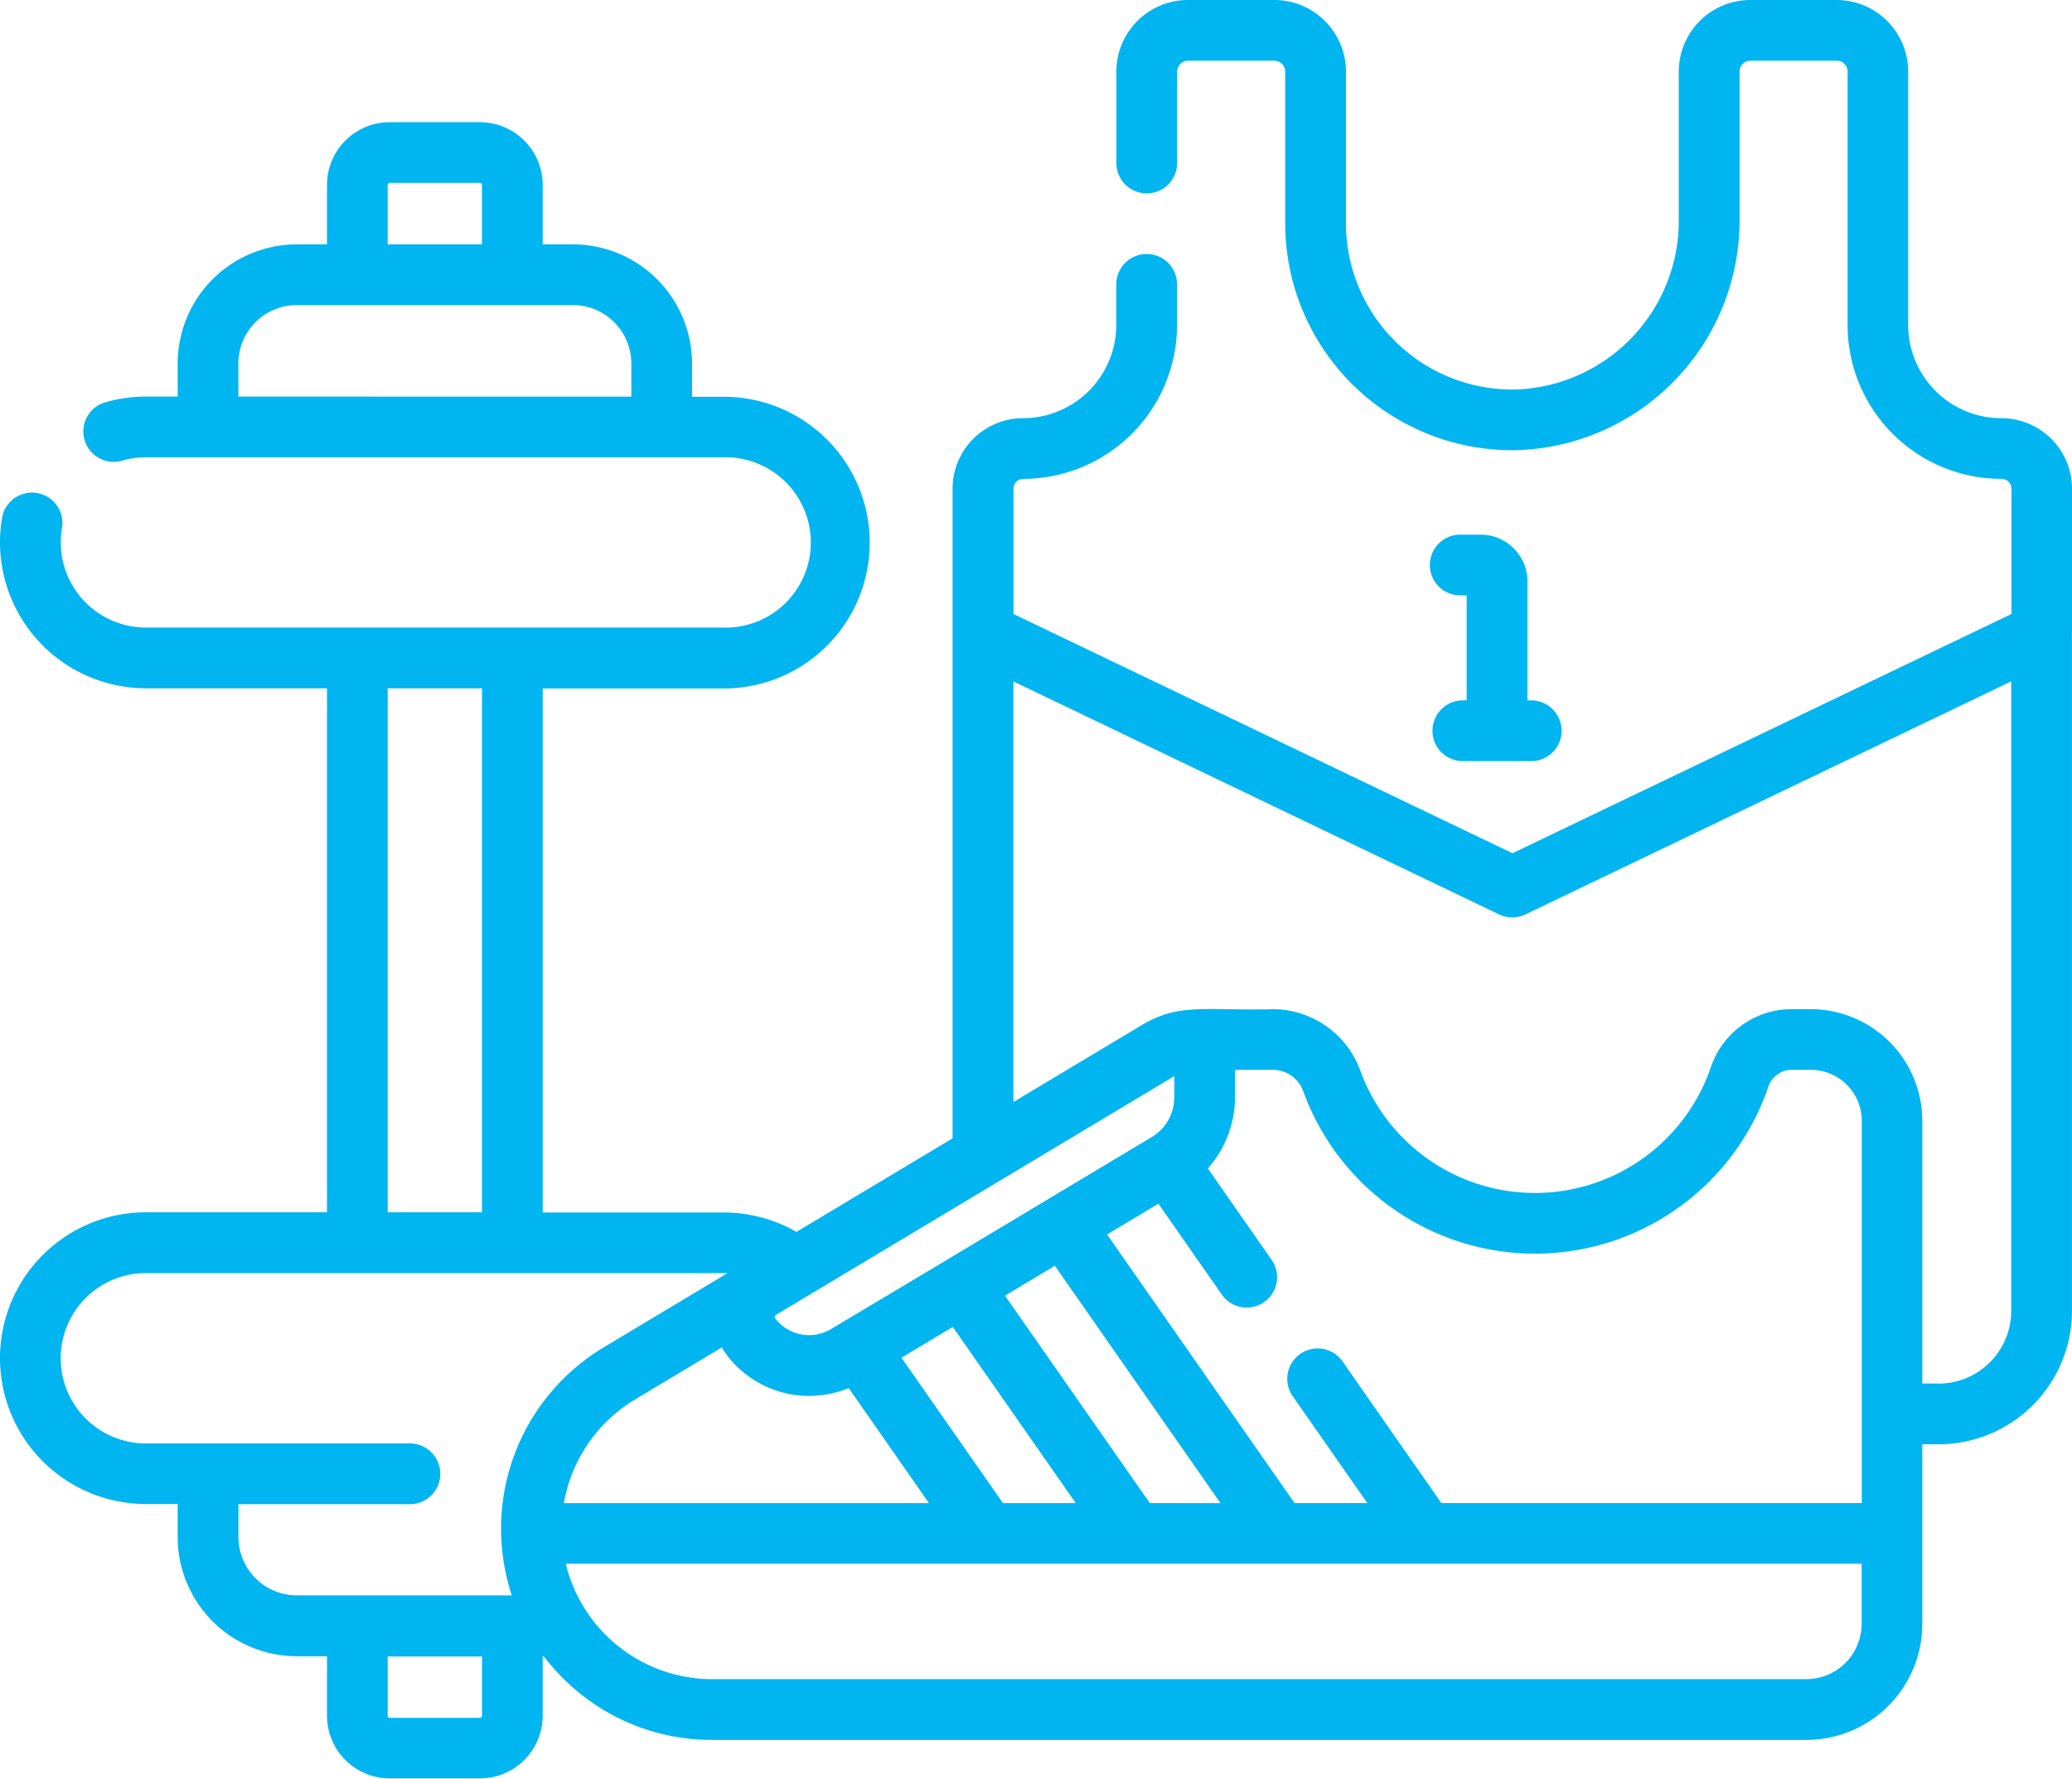 <svg id="sport" xmlns="http://www.w3.org/2000/svg" width="54.553" height="46.84" viewBox="0 0 54.553 46.84">
  <path id="Path_6093" data-name="Path 6093" d="M54.553,16.66V12.87A1.859,1.859,0,0,0,52.7,11.013,2.453,2.453,0,0,1,50.24,8.558V1.885A1.887,1.887,0,0,0,48.356,0H46.083A1.887,1.887,0,0,0,44.2,1.885V5.791a4.446,4.446,0,0,1-4.307,4.467,4.382,4.382,0,0,1-4.456-4.381V1.885A1.887,1.887,0,0,0,33.55,0H31.277a1.887,1.887,0,0,0-1.885,1.885V4.293a.8.8,0,0,0,1.6,0V1.885a.287.287,0,0,1,.287-.286H33.55a.287.287,0,0,1,.287.286V5.876a5.981,5.981,0,0,0,6.081,5.98A6.052,6.052,0,0,0,45.8,5.791V1.885a.287.287,0,0,1,.286-.286h2.273a.287.287,0,0,1,.286.286V8.558A4.052,4.052,0,0,0,52.7,12.611a.259.259,0,0,1,.259.259v3.3l-13.138,6.3-13.137-6.3v-3.3a.259.259,0,0,1,.259-.259A4.057,4.057,0,0,0,30.99,8.558V7.489a.8.8,0,0,0-1.6,0V8.558a2.458,2.458,0,0,1-2.455,2.455A1.857,1.857,0,0,0,25.08,12.87v3.777q0,.027,0,.054V29.979l-4.11,2.463a3.856,3.856,0,0,0-1.914-.511H14.289v-13.8h4.768a3.841,3.841,0,1,0,0-7.682H18.22V9.571a3.14,3.14,0,0,0-3.137-3.136h-.795V4.869a1.653,1.653,0,0,0-1.651-1.651H10.261A1.653,1.653,0,0,0,8.609,4.869V6.435H7.815A3.14,3.14,0,0,0,4.678,9.571v.873H3.841a3.854,3.854,0,0,0-1.033.141.8.8,0,1,0,.43,1.54,2.244,2.244,0,0,1,.6-.082H19.057a2.243,2.243,0,1,1,0,4.485H3.841A2.245,2.245,0,0,1,1.6,14.285a2.3,2.3,0,0,1,.032-.379A.8.8,0,1,0,.054,13.64,3.894,3.894,0,0,0,0,14.285a3.845,3.845,0,0,0,3.841,3.841H8.609v13.8H3.841a3.841,3.841,0,1,0,0,7.682h.837v.872a3.14,3.14,0,0,0,3.136,3.137h.795v1.566a1.653,1.653,0,0,0,1.651,1.651h2.377a1.653,1.653,0,0,0,1.651-1.651V43.623h.032a5.6,5.6,0,0,0,.546.616,5.53,5.53,0,0,0,3.884,1.582h28.81a3.055,3.055,0,0,0,3.051-3.052V38.036h.427a3.518,3.518,0,0,0,3.514-3.514V16.66ZM10.207,4.869a.053.053,0,0,1,.053-.053h2.377a.053.053,0,0,1,.053.053V6.435H10.207ZM6.276,10.444V9.571A1.54,1.54,0,0,1,7.815,8.034h7.269a1.54,1.54,0,0,1,1.538,1.538v.873Zm27.236,17.73a.854.854,0,0,1,.8.561,6.491,6.491,0,0,0,12.248-.121.649.649,0,0,1,.615-.44h.5a1.344,1.344,0,0,1,1.343,1.343V39.584H37.95l-2.621-3.756a.8.8,0,0,0-1.311.915L36,39.584H34.084L29.148,32.51,30.5,31.7l1.69,2.423a.8.8,0,0,0,1.311-.914l-1.7-2.438a2.83,2.83,0,0,0,.715-1.872v-.723Zm-3.239,11.41L26.46,34.121l1.313-.787,4.361,6.251Zm-3.867,0-2.672-3.829,1.352-.81,3.238,4.64H26.406Zm-7.4-4.1a1.693,1.693,0,0,0,.139.214,2.723,2.723,0,0,0,3.2.857l2.114,3.03H14.845a3.987,3.987,0,0,1,1.868-2.726Zm11.912-7.139V28.9a1.222,1.222,0,0,1-.579,1.035l-.042.026-2.683,1.608-.041.025-2.659,1.594-.015.01L21.881,35a1.124,1.124,0,0,1-1.47-.279.064.064,0,0,1,.015-.091l.915-.549.032-.019,9.508-5.7ZM10.207,18.126h2.483v13.8H10.207ZM6.277,40.486v-.873h4.515a.8.8,0,1,0,0-1.6H3.841a2.243,2.243,0,1,1,0-4.486H19.057l.1,0-3.263,1.956a5.566,5.566,0,0,0-2.488,6.3l.005.019,0,.012c.02.068.041.136.063.2H7.814A1.54,1.54,0,0,1,6.277,40.486Zm6.414,4.7a.054.054,0,0,1-.053.053H10.261a.054.054,0,0,1-.053-.053V43.623h2.483Zm36.323-2.419a1.455,1.455,0,0,1-1.453,1.453c-18.433,0-28.83,0-28.915,0a3.972,3.972,0,0,1-3.75-3.039H49.014Zm2.025-6.331h-.427V29.517a2.944,2.944,0,0,0-2.941-2.941h-.5A2.248,2.248,0,0,0,45.046,28.1a4.893,4.893,0,0,1-9.232.092,2.456,2.456,0,0,0-2.3-1.615c-1.781.046-2.46-.175-3.452.419l-3.381,2.026V17.945L39.47,24.082a.8.8,0,0,0,.691,0l12.792-6.138V34.522A1.917,1.917,0,0,1,51.039,36.438Zm0,0" transform="translate(0 0)" fill="#00b5f0"/>
  <path id="Path_6094" data-name="Path 6094" d="M354.668,132.145h-.537a.8.8,0,1,0,0,1.6h.169v2.764h-.1a.8.8,0,0,0,0,1.6H356a.8.8,0,1,0,0-1.6h-.1v-3.132A1.232,1.232,0,0,0,354.668,132.145Zm0,0" transform="translate(-315.685 -118.065)" fill="#00b5f0"/>
</svg>

